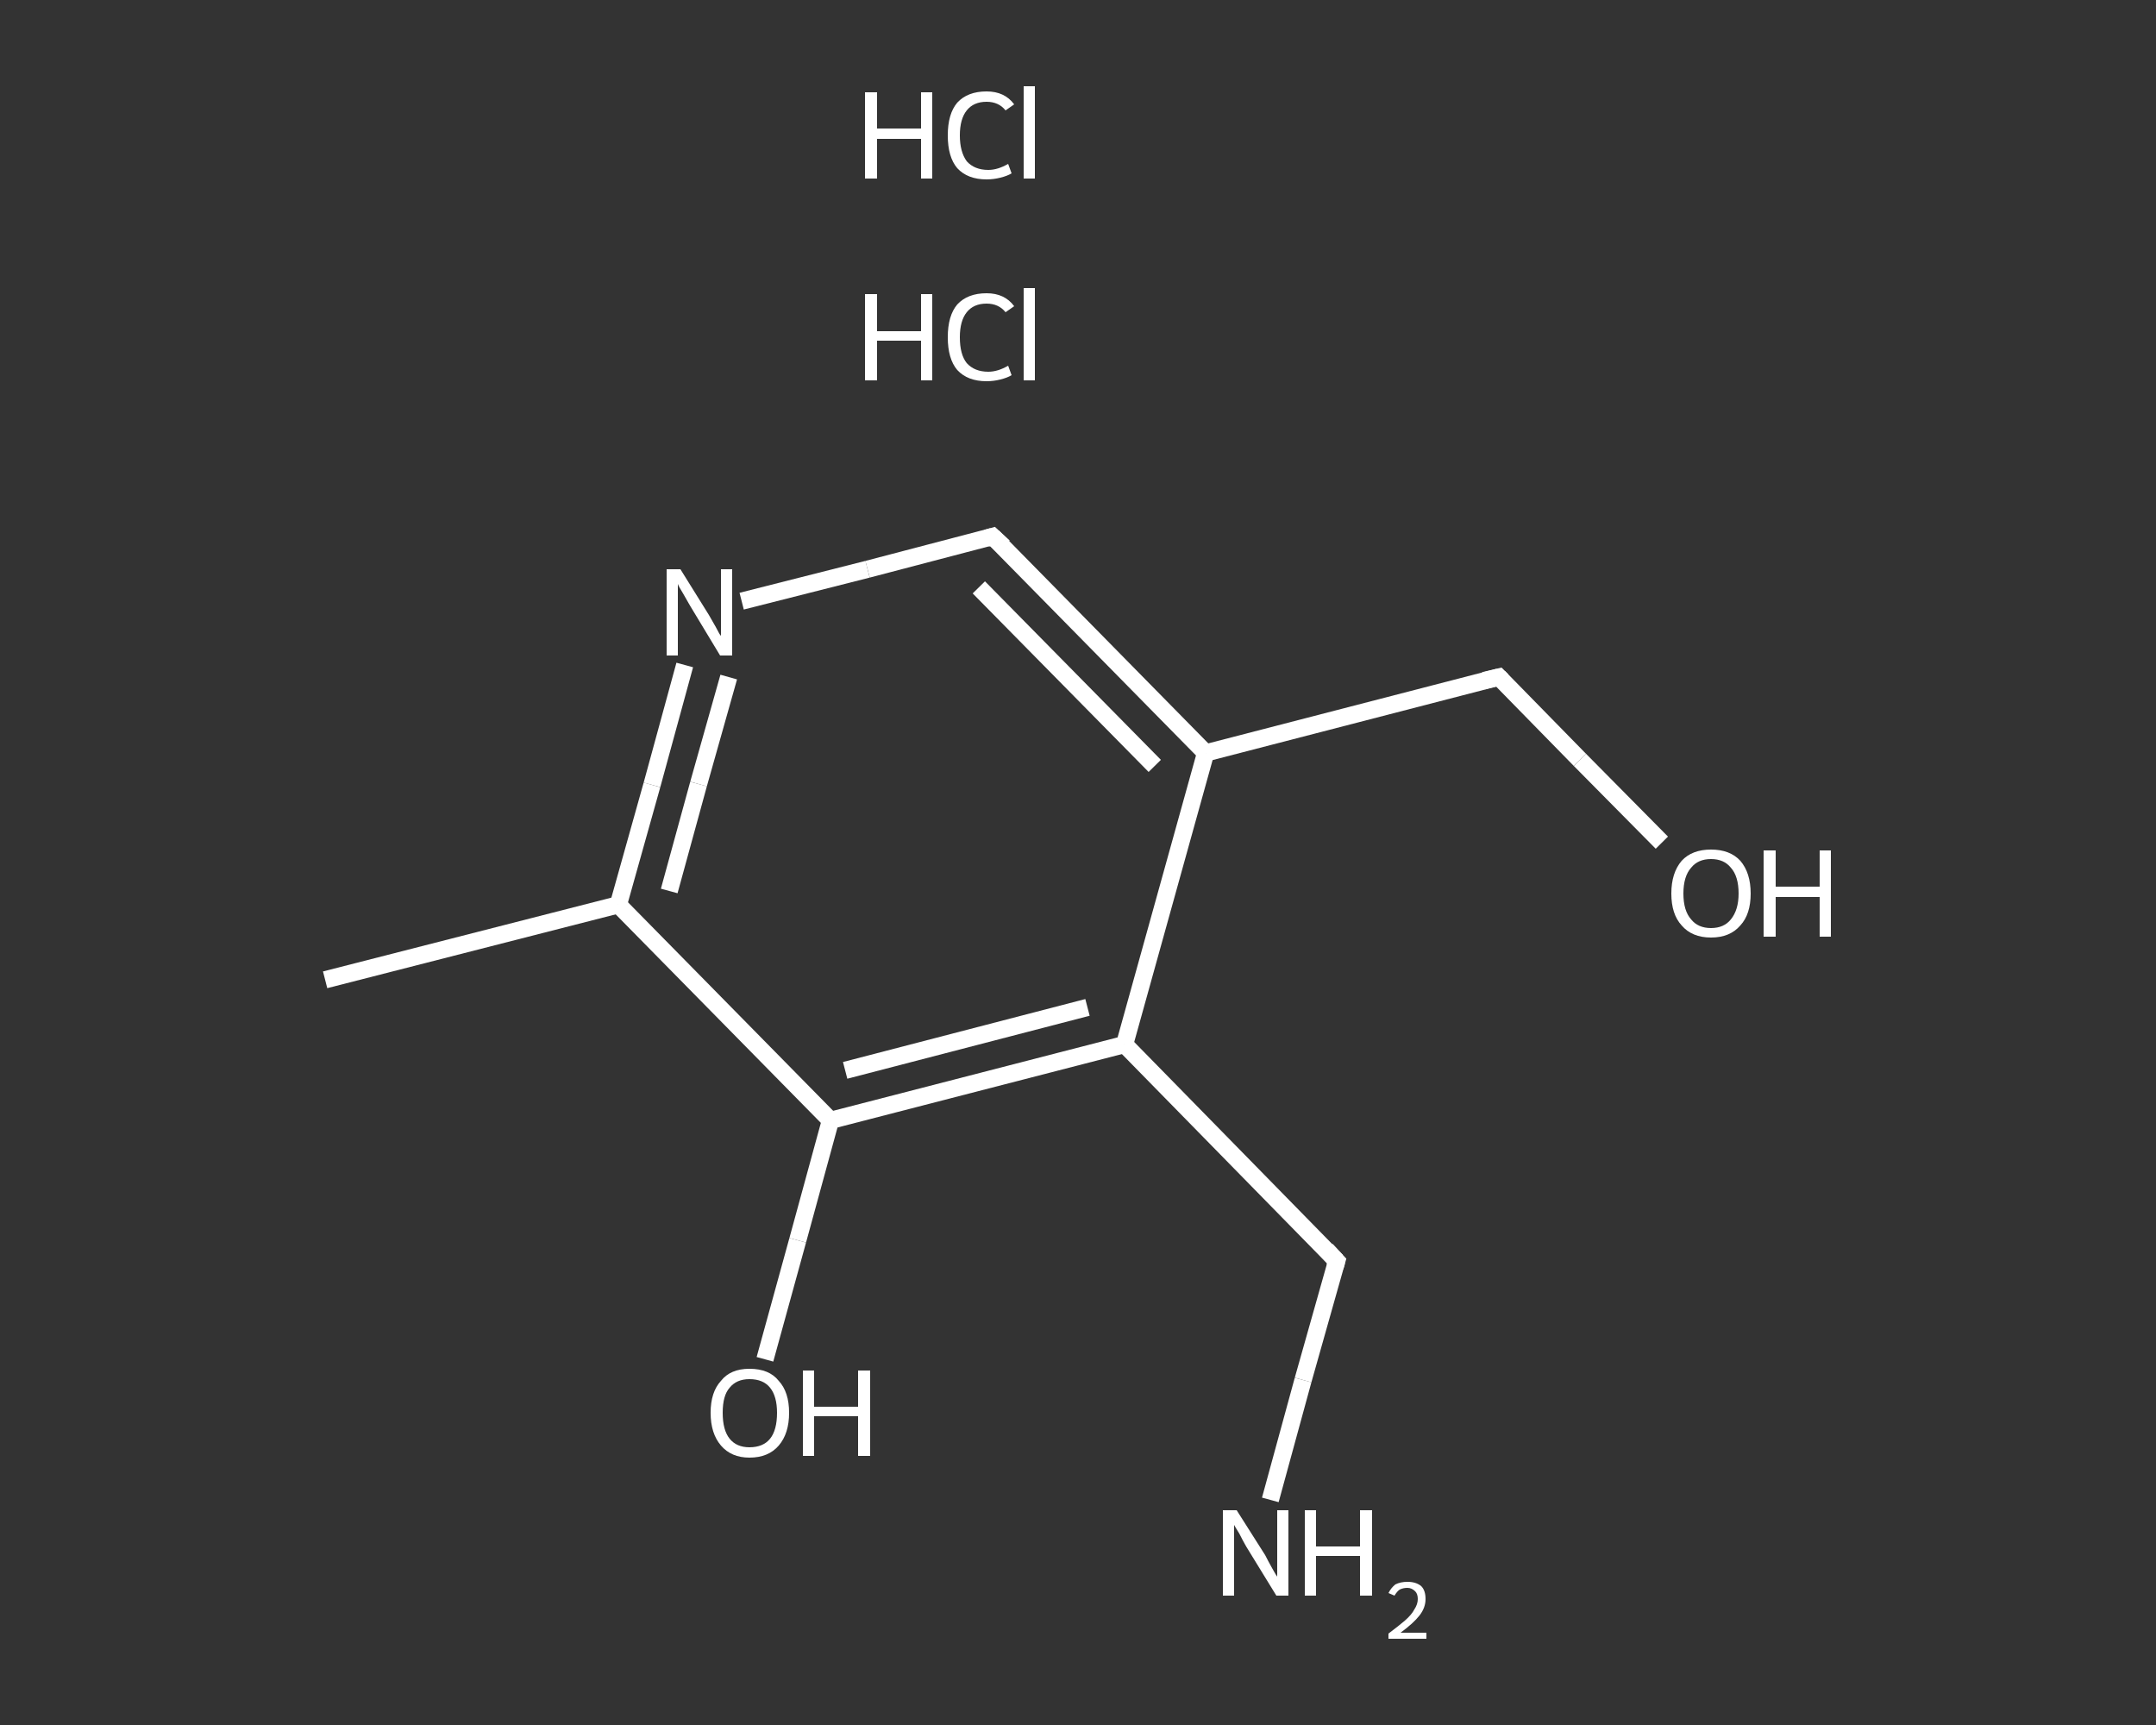 <?xml version='1.0' encoding='iso-8859-1'?>
<svg version='1.1' baseProfile='full'
              xmlns='http://www.w3.org/2000/svg'
                      xmlns:rdkit='http://www.rdkit.org/xml'
                      xmlns:xlink='http://www.w3.org/1999/xlink'
                  xml:space='preserve'
width='250px' height='200px' viewBox='0 0 250 200'>
<rect x="0" y="0" width="250" height="200" fill="#333333" stroke="none"/>
<!-- END OF HEADER -->
<rect style='opacity:1.0;fill:transparent;stroke:none' width='250.0' height='200.0' x='0.0' y='0.0'> </rect>
<path class='bond-0 atom-0 atom-1' d='M 37.7,113.6 L 71.7,104.9' style='fill:none;fill-rule:evenodd;stroke:#FFFFFF;stroke-width:2.0px;stroke-linecap:butt;stroke-linejoin:miter;stroke-opacity:1' />
<path class='bond-1 atom-1 atom-2' d='M 71.7,104.9 L 75.6,91.0' style='fill:none;fill-rule:evenodd;stroke:#FFFFFF;stroke-width:2.0px;stroke-linecap:butt;stroke-linejoin:miter;stroke-opacity:1' />
<path class='bond-1 atom-1 atom-2' d='M 75.6,91.0 L 79.4,77.1' style='fill:none;fill-rule:evenodd;stroke:#FFFFFF;stroke-width:2.0px;stroke-linecap:butt;stroke-linejoin:miter;stroke-opacity:1' />
<path class='bond-1 atom-1 atom-2' d='M 77.6,103.3 L 81.0,90.9' style='fill:none;fill-rule:evenodd;stroke:#FFFFFF;stroke-width:2.0px;stroke-linecap:butt;stroke-linejoin:miter;stroke-opacity:1' />
<path class='bond-1 atom-1 atom-2' d='M 81.0,90.9 L 84.5,78.5' style='fill:none;fill-rule:evenodd;stroke:#FFFFFF;stroke-width:2.0px;stroke-linecap:butt;stroke-linejoin:miter;stroke-opacity:1' />
<path class='bond-2 atom-2 atom-3' d='M 86.0,69.7 L 100.6,66.0' style='fill:none;fill-rule:evenodd;stroke:#FFFFFF;stroke-width:2.0px;stroke-linecap:butt;stroke-linejoin:miter;stroke-opacity:1' />
<path class='bond-2 atom-2 atom-3' d='M 100.6,66.0 L 115.1,62.2' style='fill:none;fill-rule:evenodd;stroke:#FFFFFF;stroke-width:2.0px;stroke-linecap:butt;stroke-linejoin:miter;stroke-opacity:1' />
<path class='bond-3 atom-3 atom-4' d='M 115.1,62.2 L 139.8,87.3' style='fill:none;fill-rule:evenodd;stroke:#FFFFFF;stroke-width:2.0px;stroke-linecap:butt;stroke-linejoin:miter;stroke-opacity:1' />
<path class='bond-3 atom-3 atom-4' d='M 113.5,68.1 L 133.9,88.8' style='fill:none;fill-rule:evenodd;stroke:#FFFFFF;stroke-width:2.0px;stroke-linecap:butt;stroke-linejoin:miter;stroke-opacity:1' />
<path class='bond-4 atom-4 atom-5' d='M 139.8,87.3 L 173.8,78.5' style='fill:none;fill-rule:evenodd;stroke:#FFFFFF;stroke-width:2.0px;stroke-linecap:butt;stroke-linejoin:miter;stroke-opacity:1' />
<path class='bond-5 atom-5 atom-6' d='M 173.8,78.5 L 183.2,88.1' style='fill:none;fill-rule:evenodd;stroke:#FFFFFF;stroke-width:2.0px;stroke-linecap:butt;stroke-linejoin:miter;stroke-opacity:1' />
<path class='bond-5 atom-5 atom-6' d='M 183.2,88.1 L 192.7,97.7' style='fill:none;fill-rule:evenodd;stroke:#FFFFFF;stroke-width:2.0px;stroke-linecap:butt;stroke-linejoin:miter;stroke-opacity:1' />
<path class='bond-6 atom-4 atom-7' d='M 139.8,87.3 L 130.4,121.1' style='fill:none;fill-rule:evenodd;stroke:#FFFFFF;stroke-width:2.0px;stroke-linecap:butt;stroke-linejoin:miter;stroke-opacity:1' />
<path class='bond-7 atom-7 atom-8' d='M 130.4,121.1 L 155.0,146.2' style='fill:none;fill-rule:evenodd;stroke:#FFFFFF;stroke-width:2.0px;stroke-linecap:butt;stroke-linejoin:miter;stroke-opacity:1' />
<path class='bond-8 atom-8 atom-9' d='M 155.0,146.2 L 151.1,160.0' style='fill:none;fill-rule:evenodd;stroke:#FFFFFF;stroke-width:2.0px;stroke-linecap:butt;stroke-linejoin:miter;stroke-opacity:1' />
<path class='bond-8 atom-8 atom-9' d='M 151.1,160.0 L 147.3,173.9' style='fill:none;fill-rule:evenodd;stroke:#FFFFFF;stroke-width:2.0px;stroke-linecap:butt;stroke-linejoin:miter;stroke-opacity:1' />
<path class='bond-9 atom-7 atom-10' d='M 130.4,121.1 L 96.3,129.9' style='fill:none;fill-rule:evenodd;stroke:#FFFFFF;stroke-width:2.0px;stroke-linecap:butt;stroke-linejoin:miter;stroke-opacity:1' />
<path class='bond-9 atom-7 atom-10' d='M 126.1,116.8 L 98.0,124.1' style='fill:none;fill-rule:evenodd;stroke:#FFFFFF;stroke-width:2.0px;stroke-linecap:butt;stroke-linejoin:miter;stroke-opacity:1' />
<path class='bond-10 atom-10 atom-11' d='M 96.3,129.9 L 92.5,143.8' style='fill:none;fill-rule:evenodd;stroke:#FFFFFF;stroke-width:2.0px;stroke-linecap:butt;stroke-linejoin:miter;stroke-opacity:1' />
<path class='bond-10 atom-10 atom-11' d='M 92.5,143.8 L 88.7,157.6' style='fill:none;fill-rule:evenodd;stroke:#FFFFFF;stroke-width:2.0px;stroke-linecap:butt;stroke-linejoin:miter;stroke-opacity:1' />
<path class='bond-11 atom-10 atom-1' d='M 96.3,129.9 L 71.7,104.9' style='fill:none;fill-rule:evenodd;stroke:#FFFFFF;stroke-width:2.0px;stroke-linecap:butt;stroke-linejoin:miter;stroke-opacity:1' />
<path d='M 114.4,62.4 L 115.1,62.2 L 116.4,63.4' style='fill:none;stroke:#FFFFFF;stroke-width:2.0px;stroke-linecap:butt;stroke-linejoin:miter;stroke-opacity:1;' />
<path d='M 172.1,78.9 L 173.8,78.5 L 174.2,78.9' style='fill:none;stroke:#FFFFFF;stroke-width:2.0px;stroke-linecap:butt;stroke-linejoin:miter;stroke-opacity:1;' />
<path d='M 153.8,144.9 L 155.0,146.2 L 154.8,146.9' style='fill:none;stroke:#FFFFFF;stroke-width:2.0px;stroke-linecap:butt;stroke-linejoin:miter;stroke-opacity:1;' />
<path class='atom-2' d='M 78.9 66.0
L 82.2 71.3
Q 82.5 71.8, 83.0 72.7
Q 83.5 73.7, 83.6 73.7
L 83.6 66.0
L 84.9 66.0
L 84.9 76.0
L 83.5 76.0
L 80.0 70.2
Q 79.6 69.5, 79.2 68.8
Q 78.7 68.0, 78.6 67.7
L 78.6 76.0
L 77.3 76.0
L 77.3 66.0
L 78.9 66.0
' fill='#FFFFFF'/>
<path class='atom-6' d='M 193.8 103.6
Q 193.8 101.2, 195.0 99.8
Q 196.2 98.5, 198.4 98.5
Q 200.6 98.5, 201.8 99.8
Q 203.0 101.2, 203.0 103.6
Q 203.0 106.0, 201.8 107.3
Q 200.6 108.7, 198.4 108.7
Q 196.2 108.7, 195.0 107.3
Q 193.8 106.0, 193.8 103.6
M 198.4 107.6
Q 199.9 107.6, 200.7 106.6
Q 201.6 105.5, 201.6 103.6
Q 201.6 101.6, 200.7 100.6
Q 199.9 99.6, 198.4 99.6
Q 196.9 99.6, 196.1 100.6
Q 195.2 101.6, 195.2 103.6
Q 195.2 105.6, 196.1 106.6
Q 196.9 107.6, 198.4 107.6
' fill='#FFFFFF'/>
<path class='atom-6' d='M 204.5 98.6
L 205.9 98.6
L 205.9 102.8
L 211.0 102.8
L 211.0 98.6
L 212.3 98.6
L 212.3 108.6
L 211.0 108.6
L 211.0 104.0
L 205.9 104.0
L 205.9 108.6
L 204.5 108.6
L 204.5 98.6
' fill='#FFFFFF'/>
<path class='atom-9' d='M 143.4 175.1
L 146.7 180.3
Q 147.0 180.9, 147.5 181.8
Q 148.0 182.7, 148.1 182.8
L 148.1 175.1
L 149.4 175.1
L 149.4 185.0
L 148.0 185.0
L 144.5 179.3
Q 144.1 178.6, 143.7 177.8
Q 143.2 177.0, 143.1 176.8
L 143.1 185.0
L 141.8 185.0
L 141.8 175.1
L 143.4 175.1
' fill='#FFFFFF'/>
<path class='atom-9' d='M 151.3 175.1
L 152.6 175.1
L 152.6 179.3
L 157.7 179.3
L 157.7 175.1
L 159.1 175.1
L 159.1 185.0
L 157.7 185.0
L 157.7 180.4
L 152.6 180.4
L 152.6 185.0
L 151.3 185.0
L 151.3 175.1
' fill='#FFFFFF'/>
<path class='atom-9' d='M 161.0 184.7
Q 161.3 184.1, 161.8 183.7
Q 162.4 183.4, 163.2 183.4
Q 164.2 183.4, 164.8 183.9
Q 165.3 184.4, 165.3 185.4
Q 165.3 186.4, 164.6 187.3
Q 163.9 188.2, 162.4 189.3
L 165.4 189.3
L 165.4 190.0
L 161.0 190.0
L 161.0 189.4
Q 162.2 188.5, 162.9 187.9
Q 163.7 187.2, 164.0 186.6
Q 164.4 186.0, 164.4 185.4
Q 164.4 184.8, 164.1 184.5
Q 163.7 184.1, 163.2 184.1
Q 162.7 184.1, 162.3 184.3
Q 162.0 184.5, 161.7 185.0
L 161.0 184.7
' fill='#FFFFFF'/>
<path class='atom-11' d='M 82.4 163.8
Q 82.4 161.4, 83.6 160.1
Q 84.7 158.7, 86.9 158.7
Q 89.2 158.7, 90.3 160.1
Q 91.5 161.4, 91.5 163.8
Q 91.5 166.2, 90.3 167.6
Q 89.1 169.0, 86.9 169.0
Q 84.8 169.0, 83.6 167.6
Q 82.4 166.2, 82.4 163.8
M 86.9 167.8
Q 88.5 167.8, 89.3 166.8
Q 90.1 165.8, 90.1 163.8
Q 90.1 161.9, 89.3 160.9
Q 88.5 159.9, 86.9 159.9
Q 85.4 159.9, 84.6 160.9
Q 83.8 161.8, 83.8 163.8
Q 83.8 165.8, 84.6 166.8
Q 85.4 167.8, 86.9 167.8
' fill='#FFFFFF'/>
<path class='atom-11' d='M 93.1 158.9
L 94.4 158.9
L 94.4 163.1
L 99.5 163.1
L 99.5 158.9
L 100.9 158.9
L 100.9 168.8
L 99.5 168.8
L 99.5 164.2
L 94.4 164.2
L 94.4 168.8
L 93.1 168.8
L 93.1 158.9
' fill='#FFFFFF'/>
<path class='atom-12' d='M 100.3 34.1
L 101.7 34.1
L 101.7 38.4
L 106.8 38.4
L 106.8 34.1
L 108.1 34.1
L 108.1 44.1
L 106.8 44.1
L 106.8 39.5
L 101.7 39.5
L 101.7 44.1
L 100.3 44.1
L 100.3 34.1
' fill='#FFFFFF'/>
<path class='atom-12' d='M 109.9 39.1
Q 109.9 36.6, 111.0 35.3
Q 112.2 34.0, 114.4 34.0
Q 116.5 34.0, 117.6 35.5
L 116.6 36.2
Q 115.8 35.2, 114.4 35.2
Q 112.9 35.2, 112.1 36.2
Q 111.3 37.2, 111.3 39.1
Q 111.3 41.1, 112.1 42.1
Q 113.0 43.1, 114.6 43.1
Q 115.7 43.1, 116.9 42.4
L 117.3 43.5
Q 116.8 43.8, 116.0 44.0
Q 115.2 44.2, 114.4 44.2
Q 112.2 44.2, 111.0 42.9
Q 109.9 41.6, 109.9 39.1
' fill='#FFFFFF'/>
<path class='atom-12' d='M 118.7 33.4
L 120.0 33.4
L 120.0 44.1
L 118.7 44.1
L 118.7 33.4
' fill='#FFFFFF'/>
<path class='atom-13' d='M 100.3 10.7
L 101.7 10.7
L 101.7 14.9
L 106.8 14.9
L 106.8 10.7
L 108.1 10.7
L 108.1 20.7
L 106.8 20.7
L 106.8 16.1
L 101.7 16.1
L 101.7 20.7
L 100.3 20.7
L 100.3 10.7
' fill='#FFFFFF'/>
<path class='atom-13' d='M 109.9 15.7
Q 109.9 13.2, 111.0 11.9
Q 112.2 10.6, 114.4 10.6
Q 116.5 10.6, 117.6 12.1
L 116.6 12.8
Q 115.8 11.8, 114.4 11.8
Q 112.9 11.8, 112.1 12.8
Q 111.3 13.8, 111.3 15.7
Q 111.3 17.6, 112.1 18.7
Q 113.0 19.7, 114.6 19.7
Q 115.7 19.7, 116.9 19.0
L 117.3 20.1
Q 116.8 20.4, 116.0 20.6
Q 115.2 20.8, 114.4 20.8
Q 112.2 20.8, 111.0 19.5
Q 109.9 18.2, 109.9 15.7
' fill='#FFFFFF'/>
<path class='atom-13' d='M 118.7 10.0
L 120.0 10.0
L 120.0 20.7
L 118.7 20.7
L 118.7 10.0
' fill='#FFFFFF'/>
</svg>
